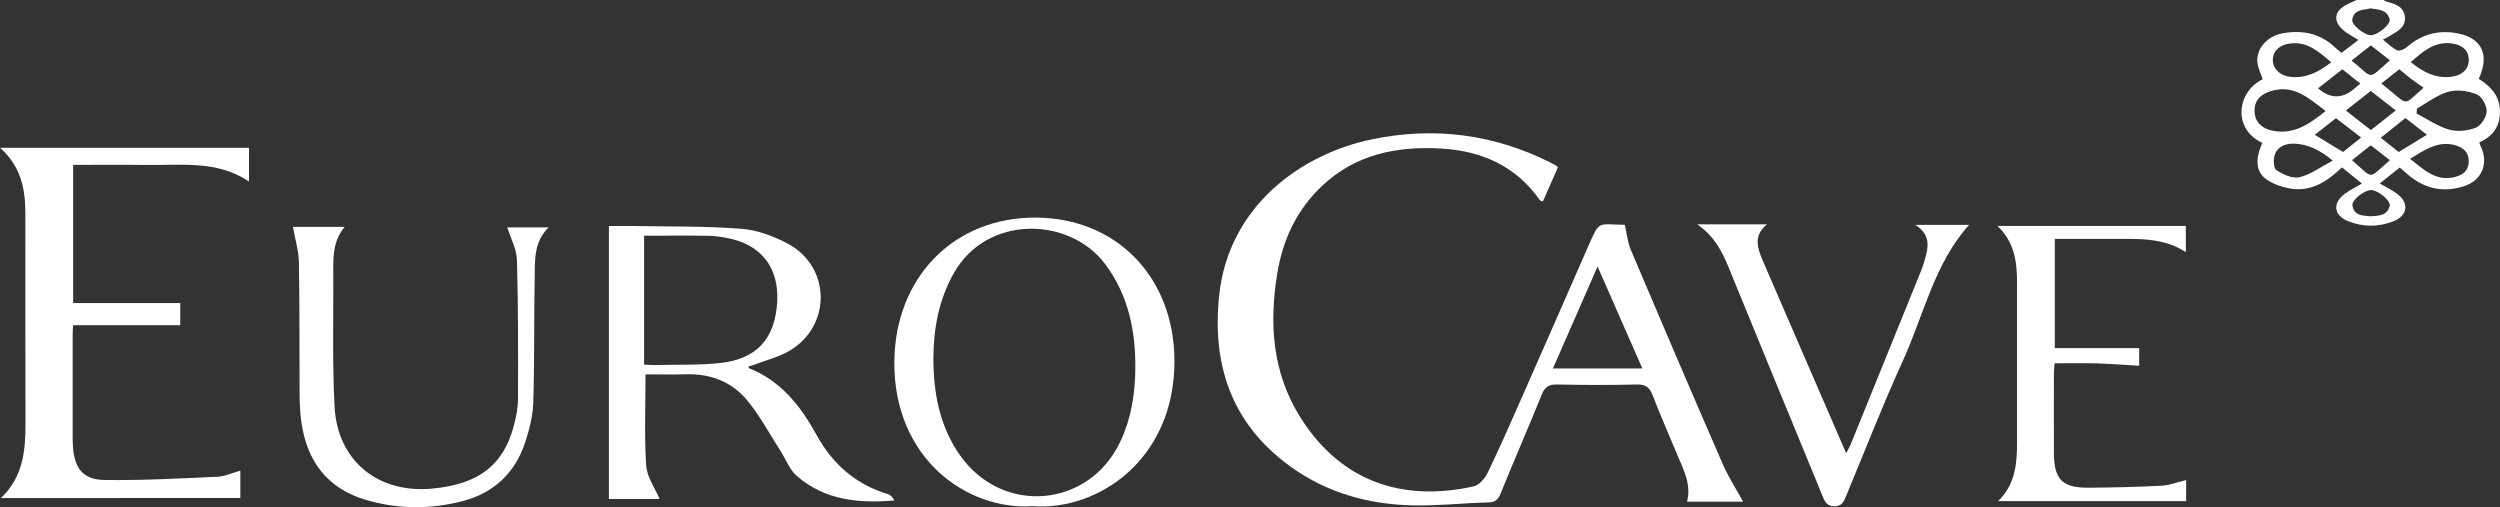 <?xml version="1.0" encoding="UTF-8"?>
<svg id="Layer_2" data-name="Layer 2" xmlns="http://www.w3.org/2000/svg" viewBox="0 0 723.49 146.78">
  <rect x="0" y="0" width="723.49" height="146.78" fill="#333333" stroke="none"/>
  <defs>
    <style>
      .cls-1 {
        fill: #fff;
      }
    </style>
  </defs>
  <g id="Layer_1-2" data-name="Layer 1">
    <g>
      <path class="cls-1" d="M689.83,0c.26.15.49.37.77.44,2.46.69,5.06,1.41,5.37,4.44.31,3.03-2.2,4.21-4.35,5.5-.51.3-1.03.57-2,1.1,1.48,1.17,2.65,2.38,4.09,3.07.63.3,1.99-.23,2.65-.8,3.91-3.39,8.29-4.96,13.53-4.31,7.99.98,10.9,5.92,7.46,13.38,3.32,2.12,5.98,4.71,6.12,9.13.14,4.47-1.87,7.41-5.96,9.27.13.38.2.74.36,1.05,2.41,4.9.49,9.86-4.69,11.58-5.84,1.93-11.24.9-16.01-3.06-.84-.7-1.66-1.42-2.69-2.3-1.88,1.5-3.73,2.97-5.8,4.61,1.77,1.03,3.45,1.83,4.94,2.91,3.65,2.66,3.24,6.35-.97,8.02-4.34,1.73-8.84,1.71-13.17-.04-4.1-1.67-4.51-5.15-1-7.84,1.48-1.13,3.21-1.94,5.05-3.04-2-1.62-3.84-3.1-5.78-4.67-4.29,4.12-8.96,7.17-15.04,6.11-2.37-.42-4.89-1.28-6.83-2.65-3.09-2.19-3.27-5.89-1.17-10.55-8.58-3.96-7.51-14.64.1-18.43-.52-1.58-1.32-3.12-1.51-4.74-.46-4.03,2.75-7.71,7.23-8.53,5.61-1.02,10.74-.1,15.05,3.92.58.54,1.22,1.03,2.05,1.72,1.55-1.18,3.1-2.37,4.89-3.73-1.4-.87-2.61-1.51-3.71-2.31-3.91-2.84-3.55-6.2.83-8.17.8-.36,1.59-.73,2.39-1.1h7.8-.03ZM699.49,31.38c-.05.49-.1.98-.16,1.47,3.13,1.61,6.11,3.7,9.44,4.66,2.37.68,5.39.37,7.71-.55,1.51-.6,3.1-3.06,3.15-4.73.05-1.68-1.39-4.33-2.84-4.91-2.49-1-5.7-1.49-8.23-.78-3.22.89-6.06,3.17-9.06,4.84h0ZM673.04,32.12c-4.94-3.72-9.24-7.77-15.83-5.77-3.31,1.01-4.89,3.03-4.76,6.02.11,2.74,1.9,4.74,5.11,5.43,6.15,1.3,10.68-1.83,15.47-5.68ZM697.45,45.96c4.13,3.24,7.52,6.57,12.86,5.29,2.32-.56,4.04-1.74,4.13-4.38.09-2.76-1.52-4.19-3.97-4.86-4.88-1.32-8.58,1.25-13.03,3.96ZM674.65,18.03c-3.62-3.11-6.83-5.94-11.6-5.49-3.19.3-5.23,2.1-5.3,4.65-.08,2.65,2.02,4.75,5.26,5.07,4.34.43,7.92-1.36,11.64-4.23h0ZM697.68,17.99c3.69,3,7.27,4.73,11.61,4.24,3.33-.37,5.24-2.31,5.16-5.08-.09-2.64-2-4.3-5.27-4.62-4.77-.45-7.96,2.32-11.5,5.44h0ZM675.09,46.49c-3.66-3.05-6.97-4.62-10.69-4.9-2.42-.17-5.05.5-6.03,3.01-.53,1.36-.45,4.06.38,4.61,1.92,1.27,4.69,2.56,6.7,2.08,3.22-.76,6.1-2.94,9.64-4.8ZM686.1,26.31c-2.54,2-4.79,3.77-7.22,5.68,2.52,1.97,4.78,3.73,7.25,5.65,2.38-1.89,4.68-3.7,7.2-5.68-2.56-2-4.82-3.77-7.24-5.65ZM694.17,44c2.86-1.75,5.42-3.31,8.18-5-2.14-1.66-4.15-3.23-6.23-4.84-2.43,1.95-4.71,3.77-7.14,5.71,1.97,1.57,3.6,2.86,5.19,4.12h0ZM669.89,39.01c2.87,1.75,5.39,3.29,8.18,4.98,1.58-1.27,3.31-2.64,5.23-4.18-2.6-2.01-4.92-3.8-7.27-5.62-2.15,1.68-4.08,3.2-6.14,4.82ZM686,2.43c-2.05.5-4.71.19-5.27,3.18-.3,1.59,3.64,4.7,5.55,4.58,1.93-.12,5.62-3.19,5.27-4.59-.7-2.84-3.2-2.81-5.55-3.17ZM677.87,20.04c-2.56,2.01-4.78,3.76-7.03,5.52,3.41,2.97,6.81,3.08,10.2.34.62-.5,1.22-1.02,2.04-1.71-1.8-1.43-3.5-2.77-5.22-4.15ZM685.97,62.59c2.43-.15,4.92-.13,5.6-3.03.35-1.49-3.37-4.5-5.36-4.56-1.88-.05-5.67,2.88-5.43,4.43.46,3.08,3.03,2.93,5.19,3.16ZM689.14,24.16c8.53,6.65,5.75,6.79,12.24,1.23-1.23-.87-2.46-1.7-3.64-2.59-1.16-.88-2.25-1.83-3.39-2.76-1.76,1.39-3.38,2.68-5.21,4.13h0ZM680.54,17.52c6.57,5.32,4.39,5.8,11.09-.07-1.86-1.46-3.7-2.89-5.52-4.32-1.96,1.55-3.66,2.89-5.56,4.39ZM680.67,46.36c6.53,5.69,4.45,5.55,10.96,0-1.88-1.46-3.71-2.89-5.55-4.31-1.91,1.52-3.54,2.82-5.41,4.3Z"/>
      <path class="cls-1" d="M450.83,48.47c-1.43,3.24-2.86,6.51-4.33,9.84-.34-.14-.72-.17-.85-.36-6.98-9.95-16.9-14.31-28.69-14.97-12.81-.72-24.71,1.69-34.4,10.85-7.24,6.84-11.29,15.43-12.9,25.15-2.41,14.59-1.49,28.75,6.58,41.67,12.14,19.44,30.5,24.47,50.21,20.11,1.57-.35,3.25-2.26,4.03-3.86,3.47-7.19,6.68-14.51,9.9-21.81,6.33-14.34,12.62-28.7,18.91-43.06,3.77-8.59,2.82-7.05,10.92-6.97.59,2.54.81,5.06,1.75,7.28,8.77,20.68,17.61,41.33,26.58,61.93,1.64,3.78,3.93,7.3,5.92,10.92h-16.24c1.3-5.01-1.02-9.26-2.84-13.62-2.39-5.71-4.88-11.38-7.11-17.16-.88-2.27-1.97-3.2-4.54-3.14-7.7.19-15.4.17-23.11,0-2.37-.05-3.53.66-4.43,2.88-3.9,9.62-8.05,19.14-11.96,28.76-.77,1.89-1.71,2.46-3.73,2.5-7.18.17-14.37,1-21.53.85-13.05-.27-25.26-3.69-35.94-11.55-16.75-12.32-22.33-29.3-20.2-49.3,2.73-25.72,23.67-40.88,44.33-45.12,17.81-3.65,34.98-1.51,51.31,6.64.63.31,1.24.65,1.84,1,.17.1.29.27.54.51h0ZM475.29,106.63c-4.3-9.79-8.46-19.27-12.96-29.5-4.51,10.29-8.67,19.78-12.92,29.5h25.88Z"/>
      <path class="cls-1" d="M0,42.77h72.06v9.74c-9.37-6.21-19.72-4.62-29.81-4.77-6.97-.11-13.96-.02-21.08-.02v39.99h30.99v6.41h-31c-.03.64-.13,1.61-.13,2.57,0,10,0,20,0,30,0,.9.03,1.8.09,2.7.44,6.1,2.92,9.42,8.99,9.51,10.96.17,21.94-.44,32.9-.93,2.12-.1,4.21-1.11,6.54-1.77v7.93H.28c6.35-6.04,7.11-13.55,7.09-21.38-.07-20.5.02-41-.04-61.5-.03-6.86-1.45-13.3-7.31-18.48h0Z"/>
      <path class="cls-1" d="M216.65,106.04c.03.32,0,.47.04.49,9.3,3.66,15.03,11,19.63,19.36,4.67,8.47,11.34,14.32,20.66,17.11.76.23,1.37.96,1.85,1.83-10.27.89-20.08-.05-28.15-7.01-2.17-1.86-3.26-4.95-4.88-7.45-3.18-4.93-5.96-10.21-9.71-14.68-4.35-5.19-10.42-7.55-17.34-7.37-4.07.1-8.15.02-11.94.02,0,9.09-.37,17.78.19,26.41.22,3.31,2.55,6.49,3.89,9.66h-14.68v-79c2.49,0,5.04-.04,7.59,0,10.28.19,20.59,0,30.82.81,4.52.35,9.21,2.1,13.28,4.24,12.47,6.59,12.86,23.59.79,30.92-3.18,1.93-6.98,2.84-10.51,4.21-.51.2-1.07.31-1.56.45h.02ZM186.4,105.51c1.12.06,1.99.17,2.87.14,6.39-.16,12.82.08,19.15-.6,10.67-1.14,15.92-7.11,16.5-17.79.52-9.71-4.52-16.33-14.03-18.3-1.95-.4-3.95-.69-5.93-.72-6.16-.1-12.31-.03-18.56-.03v37.31Z"/>
      <path class="cls-1" d="M298.85,146.47c-18.82,1.3-40.2-13.6-40.03-41.7.16-24.43,17.19-41.93,40.96-41.8,23.49.12,40.1,17.41,40.1,41.58,0,28.45-22.1,43.34-41.03,41.93h0ZM270.12,103.57c0,10.08,1.75,19.69,7.67,28.14,12.27,17.51,37.45,15.32,46.49-4.04,3.1-6.64,4.22-13.71,4.28-20.97.09-10.92-1.96-21.19-8.69-30.22-10.3-13.83-34.31-14.44-43.87,2.62-4.29,7.65-5.83,15.85-5.88,24.47Z"/>
      <path class="cls-1" d="M84.76,65.65h14.99c-3.74,4.48-3.31,9.62-3.29,14.64.04,12.5-.3,25.01.37,37.47.84,15.64,12.64,25.13,28.27,23.64,13.45-1.28,20.62-6.77,23.63-18.3.65-2.5,1.17-5.11,1.18-7.68.04-13.38.07-26.78-.31-40.16-.1-3.17-1.81-6.29-2.78-9.45h11.96c-4.35,4.19-3.96,9.55-4.05,14.65-.22,11.99-.02,23.99-.4,35.98-.12,3.91-1.14,7.91-2.38,11.67-2.9,8.79-9.11,14.57-18,16.89-9.32,2.44-18.81,2.4-28.12-.35-11.21-3.32-17.04-11.28-18.63-22.59-.37-2.66-.48-5.38-.5-8.06-.08-12.7.03-25.39-.2-38.09-.06-3.36-1.1-6.7-1.74-10.28h0Z"/>
      <path class="cls-1" d="M578.03,65.39h54.54v7.56c-6.6-4.26-13.94-3.82-21.21-3.82h-16.71v31.62h24.42v5.1c-4.16-.24-8.2-.56-12.24-.69-3.98-.11-7.98-.03-12.22-.03-.08,1.02-.21,1.87-.21,2.72-.02,7.8-.03,15.59,0,23.39.04,7.46,2.43,9.94,9.91,9.9,7.09-.04,14.17-.22,21.25-.58,2.34-.12,4.64-1.04,7.1-1.63v6.1h-54.42c5.89-5.67,5.49-12.99,5.48-20.22-.02-14.3,0-28.59,0-42.89,0-5.97-.63-11.76-5.67-16.54Z"/>
      <path class="cls-1" d="M491.16,64.92h20.22c-3.41,2.73-3.11,5.84-1.82,9.08.26.65.51,1.3.79,1.94,7.89,18.22,15.78,36.44,23.92,55.22.59-1.15,1.02-1.83,1.32-2.58,6.8-16.73,13.59-33.46,20.36-50.21.64-1.57,1.1-3.21,1.51-4.85.82-3.25.47-6.18-3.2-8.44h15.59c-10.04,11.13-13.09,26-19.18,39.35-5.87,12.89-11,26.12-16.45,39.19-.63,1.51-1.14,2.85-3.27,2.89-2.24.04-2.85-1.33-3.52-2.97-9.05-22.06-18.17-44.1-27.18-66.17-1.91-4.69-4.16-9.05-9.1-12.46h0Z"/>
    </g>
  </g>
</svg>